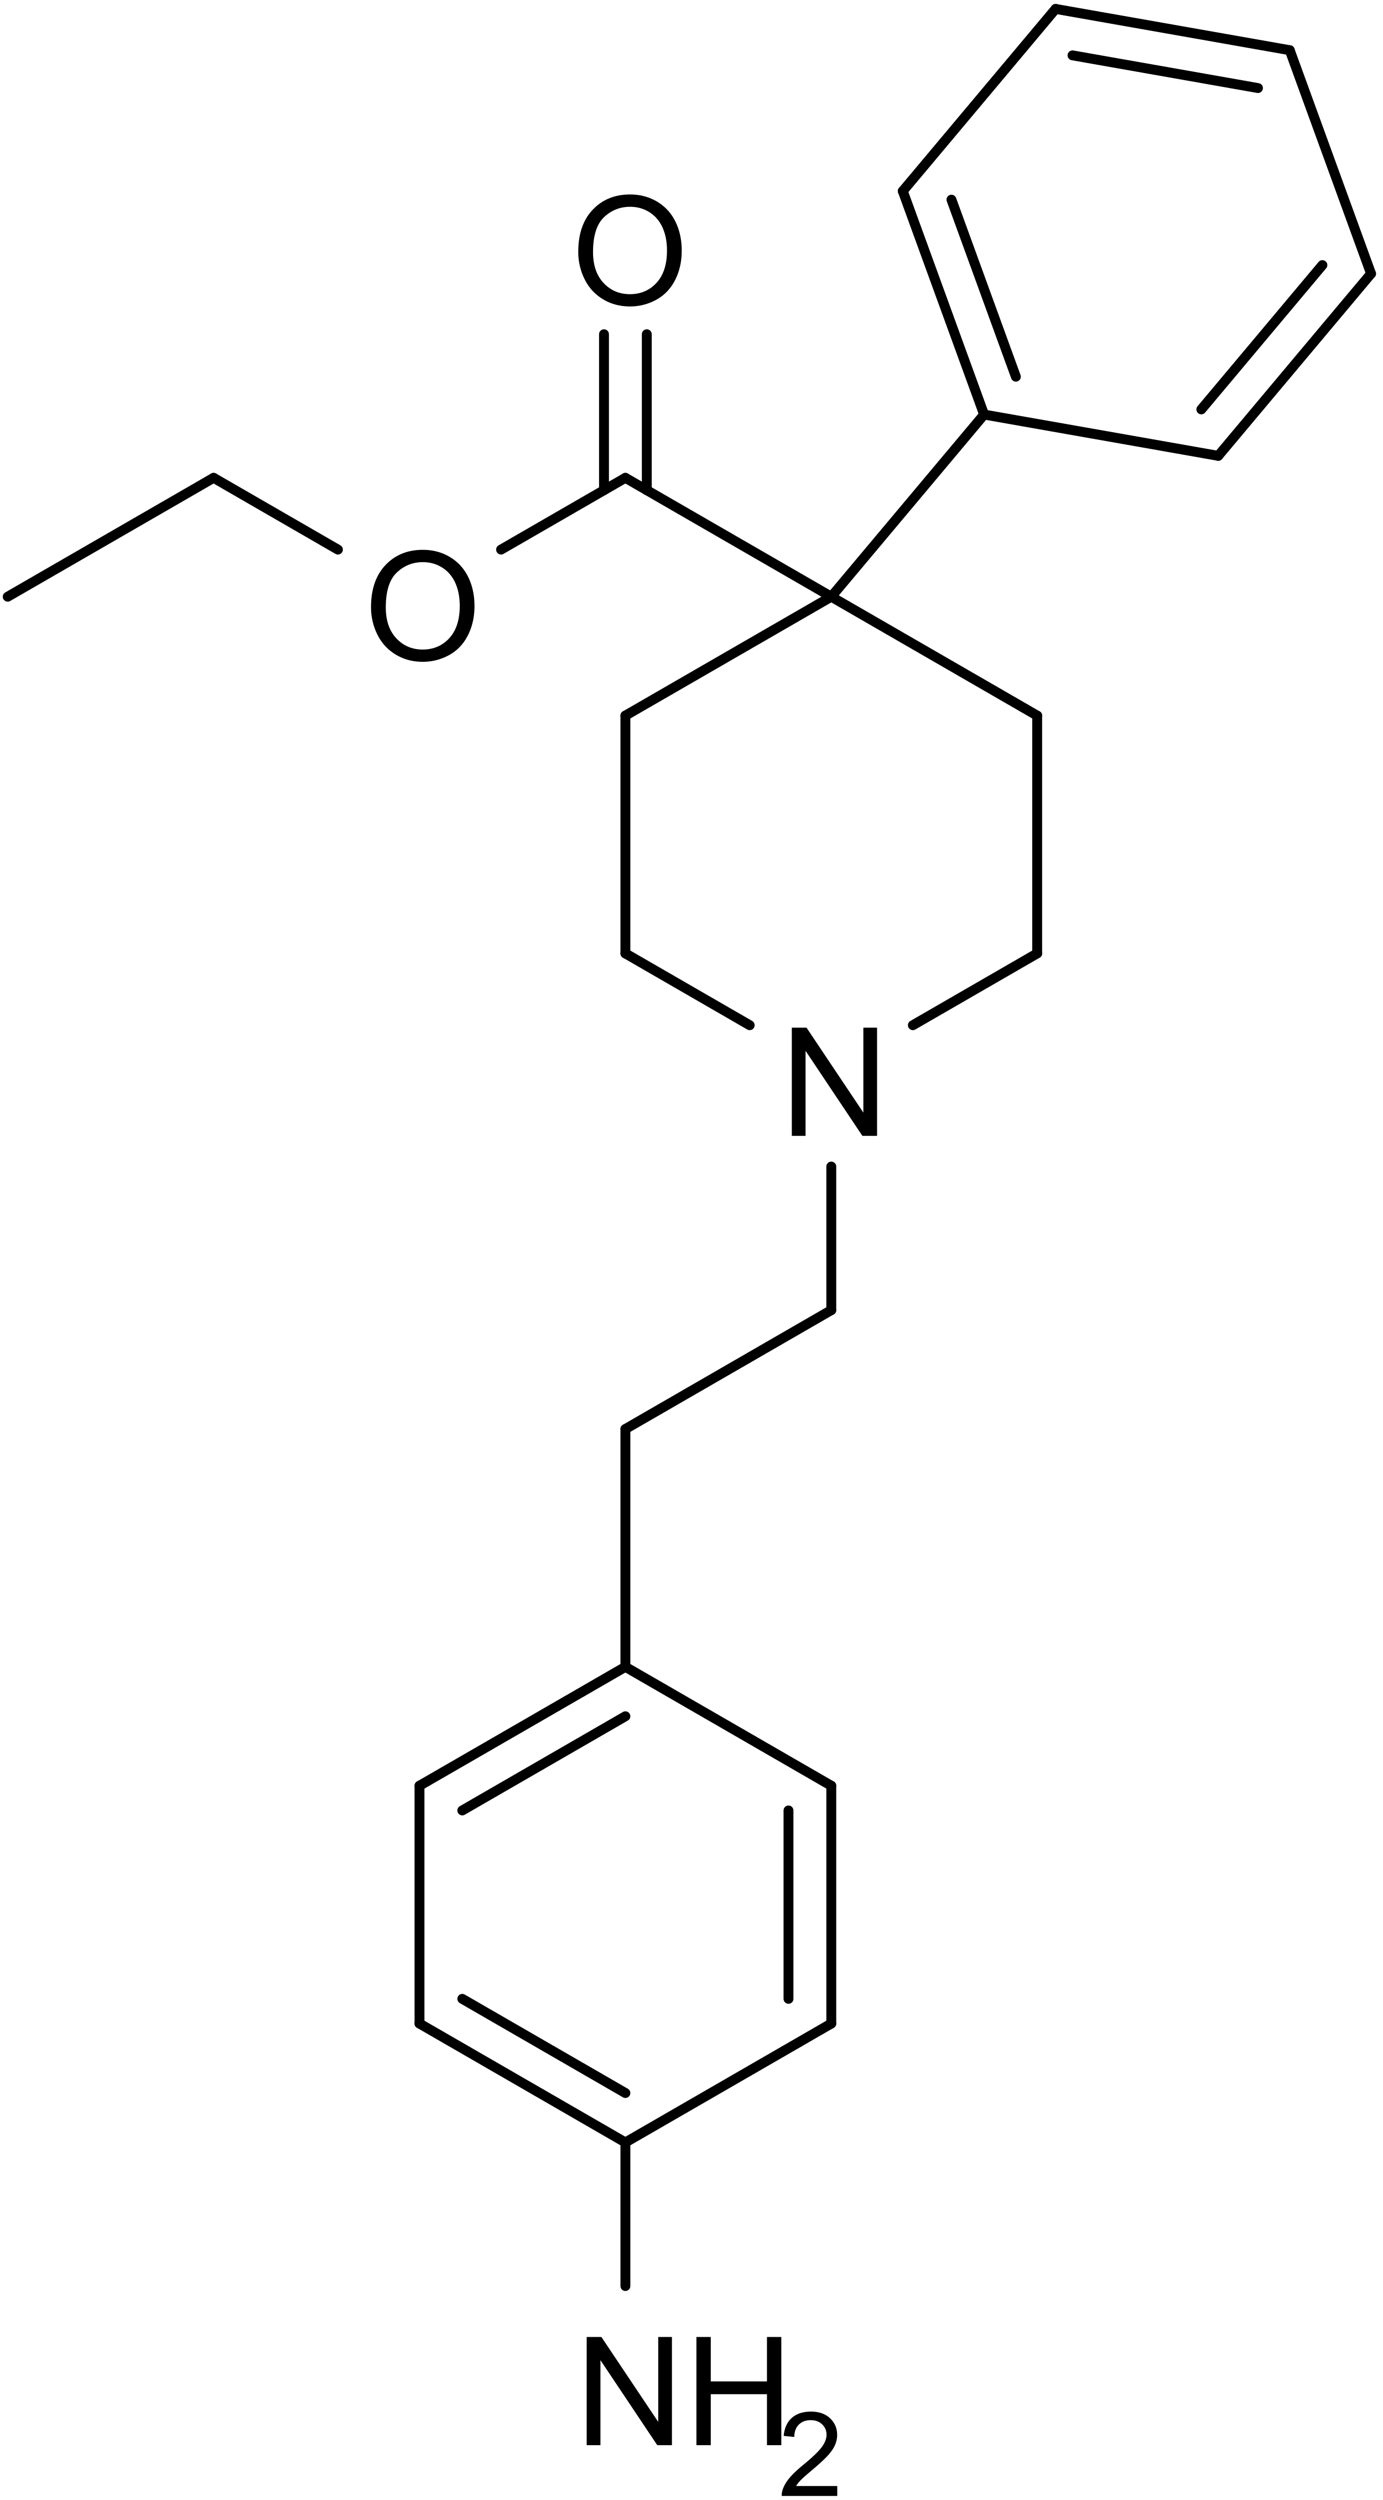<svg width="872" xmlns="http://www.w3.org/2000/svg" height="1576" viewBox="0 0 654 1182"><defs><clipPath id="a"><path d="M0 0h649.376v1178.12H0V0Z" transform="translate(1.312 1.877)"/></clipPath><clipPath id="b"><path d="M0 0h649.376v1178.12H0V0Z" transform="translate(1.312 1.877)"/></clipPath><clipPath id="c"><path d="M0 0h649.376v1178.12H0V0Z" transform="translate(1.312 1.877)"/></clipPath></defs><g clip-path="url(#a)"><g clip-path="url(#b)"><g clip-path="url(#c)"><path style="fill:#000;fill-rule:evenodd;stroke:none" d="M0 51.156V0h6.953l26.875 40.156V0h6.484v51.156h-6.937L6.5 10.953v40.203H0Z" transform="translate(374.438 485.844)"/><path style="fill:#000;fill-rule:evenodd;stroke:none" d="M0 51.156V0h6.953l26.875 40.156V0h6.484v51.156h-6.937L6.5 10.953v40.203H0Zm51.89 0V0h6.782v21H85.25V0h6.781v51.156H85.25v-24.11H58.672v24.11H51.89Z" transform="translate(277.438 1104.84)"/><path style="fill:#000;fill-rule:evenodd;stroke:none" d="M26.281 35.188v4.687H.031a8.709 8.709 0 0 1 .578-3.39c.667-1.782 1.737-3.54 3.211-5.274 1.474-1.734 3.597-3.742 6.367-6.023 4.323-3.532 7.243-6.331 8.758-8.399 1.516-2.068 2.274-4.023 2.274-5.867 0-1.927-.69-3.555-2.07-4.883-1.38-1.328-3.18-1.992-5.399-1.992-2.354 0-4.234.703-5.64 2.11C6.702 7.561 5.99 9.51 5.968 12l-5.016-.516C1.297 7.755 2.59 4.91 4.828 2.945 7.068.982 10.078 0 13.86 0c3.803 0 6.815 1.057 9.04 3.172 2.223 2.114 3.335 4.734 3.335 7.86 0 1.583-.325 3.143-.976 4.679-.651 1.536-1.732 3.154-3.242 4.851-1.51 1.698-4.016 4.026-7.516 6.985-2.927 2.458-4.805 4.125-5.633 5-.828.875-1.513 1.755-2.055 2.64h19.47Z" transform="translate(369.641 1140.12)"/><path style="fill:#000;fill-rule:evenodd;stroke:none" d="M0 27.14c0-8.489 2.281-15.135 6.844-19.937C11.406 2.401 17.292 0 24.5 0c4.719 0 8.974 1.128 12.766 3.383 3.791 2.255 6.682 5.4 8.672 9.437 1.99 4.037 2.984 8.612 2.984 13.727 0 5.187-1.047 9.83-3.14 13.93-2.094 4.099-5.06 7.2-8.9 9.304-3.838 2.104-7.976 3.157-12.413 3.157-4.823 0-9.13-1.165-12.922-3.493s-6.664-5.505-8.617-9.53A28.896 28.896 0 0 1 0 27.14Zm6.984.11c0 6.167 1.657 11.023 4.97 14.57 3.312 3.547 7.468 5.32 12.468 5.32 5.104 0 9.302-1.791 12.594-5.374 3.291-3.584 4.937-8.667 4.937-15.25 0-4.167-.706-7.802-2.117-10.907-1.411-3.104-3.471-5.51-6.18-7.218-2.708-1.709-5.75-2.563-9.125-2.563-4.791 0-8.914 1.646-12.367 4.938-3.453 3.291-5.18 8.786-5.18 16.484Z" transform="translate(175.453 259.938)"/><path style="fill:#000;fill-rule:evenodd;stroke:none" d="M0 27.14c0-8.489 2.281-15.135 6.844-19.937C11.406 2.401 17.292 0 24.5 0c4.719 0 8.974 1.128 12.766 3.383 3.791 2.255 6.682 5.4 8.672 9.437 1.99 4.037 2.984 8.612 2.984 13.727 0 5.187-1.047 9.83-3.14 13.93-2.094 4.099-5.06 7.2-8.9 9.304-3.838 2.104-7.976 3.157-12.413 3.157-4.823 0-9.13-1.165-12.922-3.493s-6.664-5.505-8.617-9.53A28.896 28.896 0 0 1 0 27.14Zm6.984.11c0 6.167 1.657 11.023 4.97 14.57 3.312 3.547 7.468 5.32 12.468 5.32 5.104 0 9.302-1.791 12.594-5.374 3.291-3.584 4.937-8.667 4.937-15.25 0-4.167-.706-7.802-2.117-10.907-1.411-3.104-3.471-5.51-6.18-7.218-2.708-1.709-5.75-2.563-9.125-2.563-4.791 0-8.914 1.646-12.367 4.938-3.453 3.291-5.18 8.786-5.18 16.484Z" transform="translate(273.453 91.938)"/><path style="fill:none;stroke:#000;stroke-width:4.672;stroke-linecap:round;stroke-linejoin:bevel;stroke-dasharray:none" d="m0 0 97.364 56.213" transform="translate(393.102 282.105)"/><path style="fill:none;stroke:#000;stroke-width:4.672;stroke-linecap:round;stroke-linejoin:bevel;stroke-dasharray:none" d="M0 0v112.426" transform="translate(490.466 338.317)"/><path style="fill:none;stroke:#000;stroke-width:4.672;stroke-linecap:round;stroke-linejoin:bevel;stroke-dasharray:none" d="M58.784 0 0 33.939" transform="translate(431.682 450.743)"/><path style="fill:none;stroke:#000;stroke-width:4.672;stroke-linecap:round;stroke-linejoin:bevel;stroke-dasharray:none" d="M0 0v67.878" transform="translate(393.102 551.504)"/><path style="fill:none;stroke:#000;stroke-width:4.672;stroke-linecap:round;stroke-linejoin:bevel;stroke-dasharray:none" d="M97.364 0 0 56.213" transform="translate(295.739 619.382)"/><path style="fill:none;stroke:#000;stroke-width:4.672;stroke-linecap:round;stroke-linejoin:bevel;stroke-dasharray:none" d="M58.784 33.939 0 0" transform="translate(295.739 450.743)"/><path style="fill:none;stroke:#000;stroke-width:4.672;stroke-linecap:round;stroke-linejoin:bevel;stroke-dasharray:none" d="M0 112.426V0" transform="translate(295.739 338.317)"/><path style="fill:none;stroke:#000;stroke-width:4.672;stroke-linecap:round;stroke-linejoin:bevel;stroke-dasharray:none" d="M97.364 0 0 56.213" transform="translate(295.739 282.105)"/><path style="fill:none;stroke:#000;stroke-width:4.672;stroke-linecap:round;stroke-linejoin:bevel;stroke-dasharray:none" d="M0 86.123 72.266 0" transform="translate(393.102 195.981)"/><path style="fill:none;stroke:#000;stroke-width:4.672;stroke-linecap:round;stroke-linejoin:bevel;stroke-dasharray:none" d="M38.452 105.646 0 0" transform="translate(426.916 90.336)"/><path style="fill:none;stroke:#000;stroke-width:4.672;stroke-linecap:round;stroke-linejoin:bevel;stroke-dasharray:none" d="M30.46 83.688 0 0" transform="translate(449.929 94.394)"/><path style="fill:none;stroke:#000;stroke-width:4.672;stroke-linecap:round;stroke-linejoin:bevel;stroke-dasharray:none" d="M0 86.123 72.266 0" transform="translate(426.916 4.213)"/><path style="fill:none;stroke:#000;stroke-width:4.672;stroke-linecap:round;stroke-linejoin:bevel;stroke-dasharray:none" d="m0 0 110.718 19.523" transform="translate(499.182 4.213)"/><path style="fill:none;stroke:#000;stroke-width:4.672;stroke-linecap:round;stroke-linejoin:bevel;stroke-dasharray:none" d="m0 0 87.705 15.465" transform="translate(507.174 26.17)"/><path style="fill:none;stroke:#000;stroke-width:4.672;stroke-linecap:round;stroke-linejoin:bevel;stroke-dasharray:none" d="m0 0 38.452 105.646" transform="translate(609.9 23.735)"/><path style="fill:none;stroke:#000;stroke-width:4.672;stroke-linecap:round;stroke-linejoin:bevel;stroke-dasharray:none" d="M72.266 0 0 86.123" transform="translate(576.086 129.381)"/><path style="fill:none;stroke:#000;stroke-width:4.672;stroke-linecap:round;stroke-linejoin:bevel;stroke-dasharray:none" d="M57.246 0 0 68.223" transform="translate(568.094 125.323)"/><path style="fill:none;stroke:#000;stroke-width:4.672;stroke-linecap:round;stroke-linejoin:bevel;stroke-dasharray:none" d="m0 0 110.718 19.523" transform="translate(465.368 195.981)"/><path style="fill:none;stroke:#000;stroke-width:4.672;stroke-linecap:round;stroke-linejoin:bevel;stroke-dasharray:none" d="M0 0v112.426" transform="translate(295.739 675.594)"/><path style="fill:none;stroke:#000;stroke-width:4.672;stroke-linecap:round;stroke-linejoin:bevel;stroke-dasharray:none" d="M0 0v112.428" transform="translate(198.376 844.234)"/><path style="fill:none;stroke:#000;stroke-width:4.672;stroke-linecap:round;stroke-linejoin:bevel;stroke-dasharray:none" d="m0 0 97.363 56.214" transform="translate(198.376 956.662)"/><path style="fill:none;stroke:#000;stroke-width:4.672;stroke-linecap:round;stroke-linejoin:bevel;stroke-dasharray:none" d="m0 0 77.126 44.53" transform="translate(218.613 944.979)"/><path style="fill:none;stroke:#000;stroke-width:4.672;stroke-linecap:round;stroke-linejoin:bevel;stroke-dasharray:none" d="M0 56.214 97.363 0" transform="translate(295.739 956.662)"/><path style="fill:none;stroke:#000;stroke-width:4.672;stroke-linecap:round;stroke-linejoin:bevel;stroke-dasharray:none" d="M0 112.428V0" transform="translate(393.102 844.234)"/><path style="fill:none;stroke:#000;stroke-width:4.672;stroke-linecap:round;stroke-linejoin:bevel;stroke-dasharray:none" d="M0 89.061V0" transform="translate(372.865 855.918)"/><path style="fill:none;stroke:#000;stroke-width:4.672;stroke-linecap:round;stroke-linejoin:bevel;stroke-dasharray:none" d="M97.363 0 0 56.214" transform="translate(198.376 788.02)"/><path style="fill:none;stroke:#000;stroke-width:4.672;stroke-linecap:round;stroke-linejoin:bevel;stroke-dasharray:none" d="M77.126 0 0 44.53" transform="translate(218.613 811.387)"/><path style="fill:none;stroke:#000;stroke-width:4.672;stroke-linecap:round;stroke-linejoin:bevel;stroke-dasharray:none" d="m0 0 97.363 56.214" transform="translate(295.739 788.02)"/><path style="fill:none;stroke:#000;stroke-width:4.672;stroke-linecap:round;stroke-linejoin:bevel;stroke-dasharray:none" d="M0 0v67.878" transform="translate(295.739 1012.88)"/><path style="fill:none;stroke:#000;stroke-width:4.672;stroke-linecap:round;stroke-linejoin:bevel;stroke-dasharray:none" d="M58.784 0 0 33.939" transform="translate(236.955 225.892)"/><path style="fill:none;stroke:#000;stroke-width:4.672;stroke-linecap:round;stroke-linejoin:bevel;stroke-dasharray:none" d="M58.784 33.939 0 0" transform="translate(101.012 225.892)"/><path style="fill:none;stroke:#000;stroke-width:4.672;stroke-linecap:round;stroke-linejoin:bevel;stroke-dasharray:none" d="M97.364 0 0 56.213" transform="translate(3.648 225.892)"/><path style="fill:none;stroke:#000;stroke-width:4.672;stroke-linecap:round;stroke-linejoin:bevel;stroke-dasharray:none" d="M97.364 56.213 0 0" transform="translate(295.739 225.892)"/><path style="fill:none;stroke:#000;stroke-width:4.672;stroke-linecap:round;stroke-linejoin:bevel;stroke-dasharray:none" d="M0 73.72V0" transform="translate(285.621 158.014)"/><path style="fill:none;stroke:#000;stroke-width:4.672;stroke-linecap:round;stroke-linejoin:bevel;stroke-dasharray:none" d="M0 73.72V0" transform="translate(305.857 158.014)"/></g></g></g></svg>
